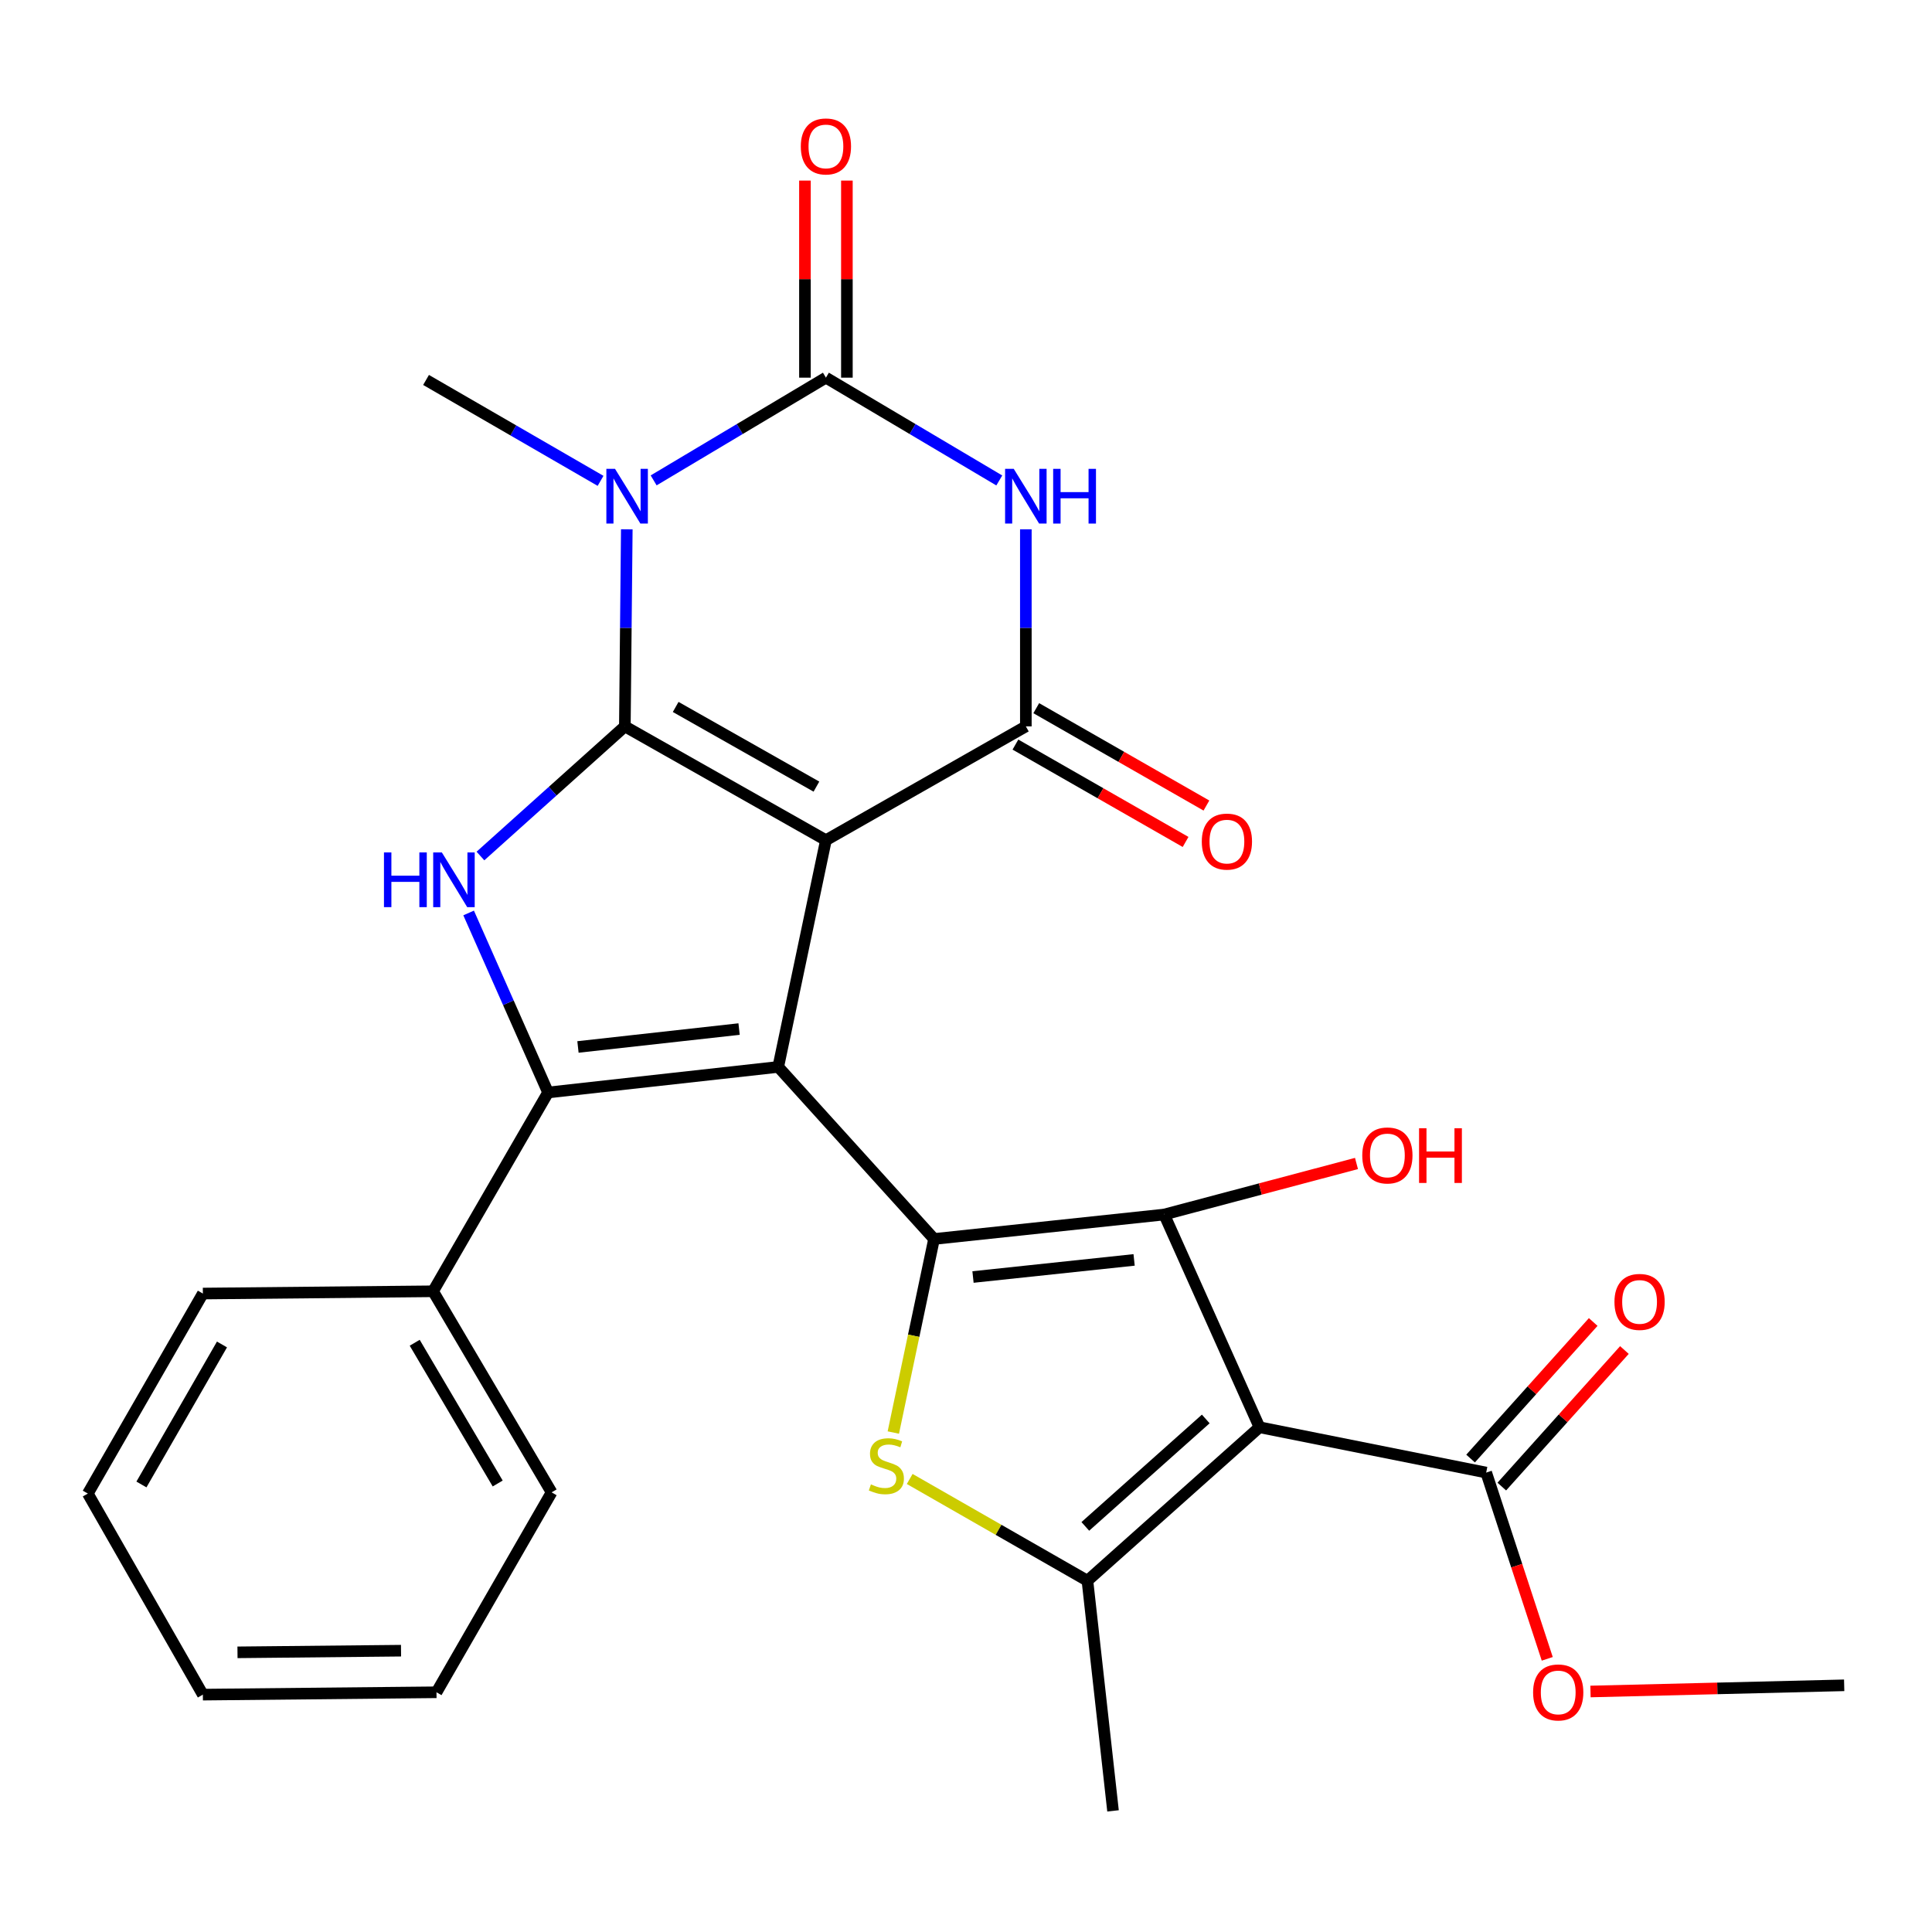 <?xml version='1.0' encoding='iso-8859-1'?>
<svg version='1.1' baseProfile='full'
              xmlns='http://www.w3.org/2000/svg'
                      xmlns:rdkit='http://www.rdkit.org/xml'
                      xmlns:xlink='http://www.w3.org/1999/xlink'
                  xml:space='preserve'
width='1000px' height='1000px' viewBox='0 0 1000 1000'>
<!-- END OF HEADER -->
<rect style='opacity:1.0;fill:#FFFFFF;stroke:none' width='1000' height='1000' x='0' y='0'> </rect>
<path class='bond-0' d='M 427.495,434.885 L 323.424,375.974' style='fill:none;fill-rule:evenodd;stroke:#000000;stroke-width:6px;stroke-linecap:butt;stroke-linejoin:miter;stroke-opacity:1' />
<path class='bond-0' d='M 422.58,407.154 L 349.73,365.916' style='fill:none;fill-rule:evenodd;stroke:#000000;stroke-width:6px;stroke-linecap:butt;stroke-linejoin:miter;stroke-opacity:1' />
<path class='bond-1' d='M 427.495,434.885 L 402.816,552.236' style='fill:none;fill-rule:evenodd;stroke:#000000;stroke-width:6px;stroke-linecap:butt;stroke-linejoin:miter;stroke-opacity:1' />
<path class='bond-6' d='M 427.495,434.885 L 530.975,375.974' style='fill:none;fill-rule:evenodd;stroke:#000000;stroke-width:6px;stroke-linecap:butt;stroke-linejoin:miter;stroke-opacity:1' />
<path class='bond-3' d='M 323.424,375.974 L 323.925,324.975' style='fill:none;fill-rule:evenodd;stroke:#000000;stroke-width:6px;stroke-linecap:butt;stroke-linejoin:miter;stroke-opacity:1' />
<path class='bond-3' d='M 323.925,324.975 L 324.426,273.976' style='fill:none;fill-rule:evenodd;stroke:#0000FF;stroke-width:6px;stroke-linecap:butt;stroke-linejoin:miter;stroke-opacity:1' />
<path class='bond-10' d='M 323.424,375.974 L 286.048,409.522' style='fill:none;fill-rule:evenodd;stroke:#000000;stroke-width:6px;stroke-linecap:butt;stroke-linejoin:miter;stroke-opacity:1' />
<path class='bond-10' d='M 286.048,409.522 L 248.673,443.07' style='fill:none;fill-rule:evenodd;stroke:#0000FF;stroke-width:6px;stroke-linecap:butt;stroke-linejoin:miter;stroke-opacity:1' />
<path class='bond-2' d='M 402.816,552.236 L 483.463,641.29' style='fill:none;fill-rule:evenodd;stroke:#000000;stroke-width:6px;stroke-linecap:butt;stroke-linejoin:miter;stroke-opacity:1' />
<path class='bond-5' d='M 402.816,552.236 L 283.68,565.468' style='fill:none;fill-rule:evenodd;stroke:#000000;stroke-width:6px;stroke-linecap:butt;stroke-linejoin:miter;stroke-opacity:1' />
<path class='bond-5' d='M 382.549,532.642 L 299.153,541.905' style='fill:none;fill-rule:evenodd;stroke:#000000;stroke-width:6px;stroke-linecap:butt;stroke-linejoin:miter;stroke-opacity:1' />
<path class='bond-9' d='M 483.463,641.29 L 602.588,628.637' style='fill:none;fill-rule:evenodd;stroke:#000000;stroke-width:6px;stroke-linecap:butt;stroke-linejoin:miter;stroke-opacity:1' />
<path class='bond-9' d='M 503.625,660.982 L 587.012,652.125' style='fill:none;fill-rule:evenodd;stroke:#000000;stroke-width:6px;stroke-linecap:butt;stroke-linejoin:miter;stroke-opacity:1' />
<path class='bond-11' d='M 483.463,641.29 L 472.924,691.383' style='fill:none;fill-rule:evenodd;stroke:#000000;stroke-width:6px;stroke-linecap:butt;stroke-linejoin:miter;stroke-opacity:1' />
<path class='bond-11' d='M 472.924,691.383 L 462.385,741.477' style='fill:none;fill-rule:evenodd;stroke:#CCCC00;stroke-width:6px;stroke-linecap:butt;stroke-linejoin:miter;stroke-opacity:1' />
<path class='bond-19' d='M 310.849,248.889 L 265.686,222.774' style='fill:none;fill-rule:evenodd;stroke:#0000FF;stroke-width:6px;stroke-linecap:butt;stroke-linejoin:miter;stroke-opacity:1' />
<path class='bond-19' d='M 265.686,222.774 L 220.523,196.66' style='fill:none;fill-rule:evenodd;stroke:#000000;stroke-width:6px;stroke-linecap:butt;stroke-linejoin:miter;stroke-opacity:1' />
<path class='bond-29' d='M 338.329,248.647 L 382.912,222.062' style='fill:none;fill-rule:evenodd;stroke:#0000FF;stroke-width:6px;stroke-linecap:butt;stroke-linejoin:miter;stroke-opacity:1' />
<path class='bond-29' d='M 382.912,222.062 L 427.495,195.478' style='fill:none;fill-rule:evenodd;stroke:#000000;stroke-width:6px;stroke-linecap:butt;stroke-linejoin:miter;stroke-opacity:1' />
<path class='bond-4' d='M 651.909,738.739 L 602.588,628.637' style='fill:none;fill-rule:evenodd;stroke:#000000;stroke-width:6px;stroke-linecap:butt;stroke-linejoin:miter;stroke-opacity:1' />
<path class='bond-13' d='M 651.909,738.739 L 769.249,762.2' style='fill:none;fill-rule:evenodd;stroke:#000000;stroke-width:6px;stroke-linecap:butt;stroke-linejoin:miter;stroke-opacity:1' />
<path class='bond-30' d='M 651.909,738.739 L 562.855,818.18' style='fill:none;fill-rule:evenodd;stroke:#000000;stroke-width:6px;stroke-linecap:butt;stroke-linejoin:miter;stroke-opacity:1' />
<path class='bond-30' d='M 624.098,734.453 L 561.76,790.062' style='fill:none;fill-rule:evenodd;stroke:#000000;stroke-width:6px;stroke-linecap:butt;stroke-linejoin:miter;stroke-opacity:1' />
<path class='bond-16' d='M 283.68,565.468 L 224.153,668.369' style='fill:none;fill-rule:evenodd;stroke:#000000;stroke-width:6px;stroke-linecap:butt;stroke-linejoin:miter;stroke-opacity:1' />
<path class='bond-28' d='M 283.68,565.468 L 263.119,519.008' style='fill:none;fill-rule:evenodd;stroke:#000000;stroke-width:6px;stroke-linecap:butt;stroke-linejoin:miter;stroke-opacity:1' />
<path class='bond-28' d='M 263.119,519.008 L 242.559,472.548' style='fill:none;fill-rule:evenodd;stroke:#0000FF;stroke-width:6px;stroke-linecap:butt;stroke-linejoin:miter;stroke-opacity:1' />
<path class='bond-8' d='M 530.975,375.974 L 530.975,324.975' style='fill:none;fill-rule:evenodd;stroke:#000000;stroke-width:6px;stroke-linecap:butt;stroke-linejoin:miter;stroke-opacity:1' />
<path class='bond-8' d='M 530.975,324.975 L 530.975,273.976' style='fill:none;fill-rule:evenodd;stroke:#0000FF;stroke-width:6px;stroke-linecap:butt;stroke-linejoin:miter;stroke-opacity:1' />
<path class='bond-15' d='M 525.584,385.396 L 569.621,410.594' style='fill:none;fill-rule:evenodd;stroke:#000000;stroke-width:6px;stroke-linecap:butt;stroke-linejoin:miter;stroke-opacity:1' />
<path class='bond-15' d='M 569.621,410.594 L 613.657,435.792' style='fill:none;fill-rule:evenodd;stroke:#FF0000;stroke-width:6px;stroke-linecap:butt;stroke-linejoin:miter;stroke-opacity:1' />
<path class='bond-15' d='M 536.367,366.551 L 580.404,391.75' style='fill:none;fill-rule:evenodd;stroke:#000000;stroke-width:6px;stroke-linecap:butt;stroke-linejoin:miter;stroke-opacity:1' />
<path class='bond-15' d='M 580.404,391.75 L 624.44,416.948' style='fill:none;fill-rule:evenodd;stroke:#FF0000;stroke-width:6px;stroke-linecap:butt;stroke-linejoin:miter;stroke-opacity:1' />
<path class='bond-7' d='M 427.495,195.478 L 472.361,222.082' style='fill:none;fill-rule:evenodd;stroke:#000000;stroke-width:6px;stroke-linecap:butt;stroke-linejoin:miter;stroke-opacity:1' />
<path class='bond-7' d='M 472.361,222.082 L 517.228,248.685' style='fill:none;fill-rule:evenodd;stroke:#0000FF;stroke-width:6px;stroke-linecap:butt;stroke-linejoin:miter;stroke-opacity:1' />
<path class='bond-14' d='M 438.351,195.478 L 438.351,144.473' style='fill:none;fill-rule:evenodd;stroke:#000000;stroke-width:6px;stroke-linecap:butt;stroke-linejoin:miter;stroke-opacity:1' />
<path class='bond-14' d='M 438.351,144.473 L 438.351,93.468' style='fill:none;fill-rule:evenodd;stroke:#FF0000;stroke-width:6px;stroke-linecap:butt;stroke-linejoin:miter;stroke-opacity:1' />
<path class='bond-14' d='M 416.639,195.478 L 416.639,144.473' style='fill:none;fill-rule:evenodd;stroke:#000000;stroke-width:6px;stroke-linecap:butt;stroke-linejoin:miter;stroke-opacity:1' />
<path class='bond-14' d='M 416.639,144.473 L 416.639,93.468' style='fill:none;fill-rule:evenodd;stroke:#FF0000;stroke-width:6px;stroke-linecap:butt;stroke-linejoin:miter;stroke-opacity:1' />
<path class='bond-18' d='M 602.588,628.637 L 652.353,615.428' style='fill:none;fill-rule:evenodd;stroke:#000000;stroke-width:6px;stroke-linecap:butt;stroke-linejoin:miter;stroke-opacity:1' />
<path class='bond-18' d='M 652.353,615.428 L 702.118,602.219' style='fill:none;fill-rule:evenodd;stroke:#FF0000;stroke-width:6px;stroke-linecap:butt;stroke-linejoin:miter;stroke-opacity:1' />
<path class='bond-12' d='M 470.862,765.509 L 516.859,791.844' style='fill:none;fill-rule:evenodd;stroke:#CCCC00;stroke-width:6px;stroke-linecap:butt;stroke-linejoin:miter;stroke-opacity:1' />
<path class='bond-12' d='M 516.859,791.844 L 562.855,818.18' style='fill:none;fill-rule:evenodd;stroke:#000000;stroke-width:6px;stroke-linecap:butt;stroke-linejoin:miter;stroke-opacity:1' />
<path class='bond-21' d='M 562.855,818.18 L 576.099,937.304' style='fill:none;fill-rule:evenodd;stroke:#000000;stroke-width:6px;stroke-linecap:butt;stroke-linejoin:miter;stroke-opacity:1' />
<path class='bond-17' d='M 777.326,769.453 L 809.061,734.111' style='fill:none;fill-rule:evenodd;stroke:#000000;stroke-width:6px;stroke-linecap:butt;stroke-linejoin:miter;stroke-opacity:1' />
<path class='bond-17' d='M 809.061,734.111 L 840.797,698.769' style='fill:none;fill-rule:evenodd;stroke:#FF0000;stroke-width:6px;stroke-linecap:butt;stroke-linejoin:miter;stroke-opacity:1' />
<path class='bond-17' d='M 761.171,754.947 L 792.907,719.605' style='fill:none;fill-rule:evenodd;stroke:#000000;stroke-width:6px;stroke-linecap:butt;stroke-linejoin:miter;stroke-opacity:1' />
<path class='bond-17' d='M 792.907,719.605 L 824.642,684.263' style='fill:none;fill-rule:evenodd;stroke:#FF0000;stroke-width:6px;stroke-linecap:butt;stroke-linejoin:miter;stroke-opacity:1' />
<path class='bond-20' d='M 769.249,762.2 L 785.053,810.404' style='fill:none;fill-rule:evenodd;stroke:#000000;stroke-width:6px;stroke-linecap:butt;stroke-linejoin:miter;stroke-opacity:1' />
<path class='bond-20' d='M 785.053,810.404 L 800.857,858.609' style='fill:none;fill-rule:evenodd;stroke:#FF0000;stroke-width:6px;stroke-linecap:butt;stroke-linejoin:miter;stroke-opacity:1' />
<path class='bond-22' d='M 224.153,668.369 L 285.513,772.441' style='fill:none;fill-rule:evenodd;stroke:#000000;stroke-width:6px;stroke-linecap:butt;stroke-linejoin:miter;stroke-opacity:1' />
<path class='bond-22' d='M 214.655,695.007 L 257.606,767.857' style='fill:none;fill-rule:evenodd;stroke:#000000;stroke-width:6px;stroke-linecap:butt;stroke-linejoin:miter;stroke-opacity:1' />
<path class='bond-23' d='M 224.153,668.369 L 105.005,669.539' style='fill:none;fill-rule:evenodd;stroke:#000000;stroke-width:6px;stroke-linecap:butt;stroke-linejoin:miter;stroke-opacity:1' />
<path class='bond-24' d='M 823.234,875.514 L 888.89,873.914' style='fill:none;fill-rule:evenodd;stroke:#FF0000;stroke-width:6px;stroke-linecap:butt;stroke-linejoin:miter;stroke-opacity:1' />
<path class='bond-24' d='M 888.89,873.914 L 954.545,872.314' style='fill:none;fill-rule:evenodd;stroke:#000000;stroke-width:6px;stroke-linecap:butt;stroke-linejoin:miter;stroke-opacity:1' />
<path class='bond-25' d='M 285.513,772.441 L 225.927,875.921' style='fill:none;fill-rule:evenodd;stroke:#000000;stroke-width:6px;stroke-linecap:butt;stroke-linejoin:miter;stroke-opacity:1' />
<path class='bond-26' d='M 105.005,669.539 L 45.455,773.068' style='fill:none;fill-rule:evenodd;stroke:#000000;stroke-width:6px;stroke-linecap:butt;stroke-linejoin:miter;stroke-opacity:1' />
<path class='bond-26' d='M 114.893,695.894 L 73.207,768.364' style='fill:none;fill-rule:evenodd;stroke:#000000;stroke-width:6px;stroke-linecap:butt;stroke-linejoin:miter;stroke-opacity:1' />
<path class='bond-31' d='M 225.927,875.921 L 105.005,877.139' style='fill:none;fill-rule:evenodd;stroke:#000000;stroke-width:6px;stroke-linecap:butt;stroke-linejoin:miter;stroke-opacity:1' />
<path class='bond-31' d='M 207.57,854.393 L 122.924,855.246' style='fill:none;fill-rule:evenodd;stroke:#000000;stroke-width:6px;stroke-linecap:butt;stroke-linejoin:miter;stroke-opacity:1' />
<path class='bond-27' d='M 45.455,773.068 L 105.005,877.139' style='fill:none;fill-rule:evenodd;stroke:#000000;stroke-width:6px;stroke-linecap:butt;stroke-linejoin:miter;stroke-opacity:1' />
<path  class='atom-4' d='M 318.334 242.677
L 327.614 257.677
Q 328.534 259.157, 330.014 261.837
Q 331.494 264.517, 331.574 264.677
L 331.574 242.677
L 335.334 242.677
L 335.334 270.997
L 331.454 270.997
L 321.494 254.597
Q 320.334 252.677, 319.094 250.477
Q 317.894 248.277, 317.534 247.597
L 317.534 270.997
L 313.854 270.997
L 313.854 242.677
L 318.334 242.677
' fill='#0000FF'/>
<path  class='atom-9' d='M 524.715 242.677
L 533.995 257.677
Q 534.915 259.157, 536.395 261.837
Q 537.875 264.517, 537.955 264.677
L 537.955 242.677
L 541.715 242.677
L 541.715 270.997
L 537.835 270.997
L 527.875 254.597
Q 526.715 252.677, 525.475 250.477
Q 524.275 248.277, 523.915 247.597
L 523.915 270.997
L 520.235 270.997
L 520.235 242.677
L 524.715 242.677
' fill='#0000FF'/>
<path  class='atom-9' d='M 545.115 242.677
L 548.955 242.677
L 548.955 254.717
L 563.435 254.717
L 563.435 242.677
L 567.275 242.677
L 567.275 270.997
L 563.435 270.997
L 563.435 257.917
L 548.955 257.917
L 548.955 270.997
L 545.115 270.997
L 545.115 242.677
' fill='#0000FF'/>
<path  class='atom-11' d='M 198.741 441.218
L 202.581 441.218
L 202.581 453.258
L 217.061 453.258
L 217.061 441.218
L 220.901 441.218
L 220.901 469.538
L 217.061 469.538
L 217.061 456.458
L 202.581 456.458
L 202.581 469.538
L 198.741 469.538
L 198.741 441.218
' fill='#0000FF'/>
<path  class='atom-11' d='M 228.701 441.218
L 237.981 456.218
Q 238.901 457.698, 240.381 460.378
Q 241.861 463.058, 241.941 463.218
L 241.941 441.218
L 245.701 441.218
L 245.701 469.538
L 241.821 469.538
L 231.861 453.138
Q 230.701 451.218, 229.461 449.018
Q 228.261 446.818, 227.901 446.138
L 227.901 469.538
L 224.221 469.538
L 224.221 441.218
L 228.701 441.218
' fill='#0000FF'/>
<path  class='atom-12' d='M 450.784 768.313
Q 451.104 768.433, 452.424 768.993
Q 453.744 769.553, 455.184 769.913
Q 456.664 770.233, 458.104 770.233
Q 460.784 770.233, 462.344 768.953
Q 463.904 767.633, 463.904 765.353
Q 463.904 763.793, 463.104 762.833
Q 462.344 761.873, 461.144 761.353
Q 459.944 760.833, 457.944 760.233
Q 455.424 759.473, 453.904 758.753
Q 452.424 758.033, 451.344 756.513
Q 450.304 754.993, 450.304 752.433
Q 450.304 748.873, 452.704 746.673
Q 455.144 744.473, 459.944 744.473
Q 463.224 744.473, 466.944 746.033
L 466.024 749.113
Q 462.624 747.713, 460.064 747.713
Q 457.304 747.713, 455.784 748.873
Q 454.264 749.993, 454.304 751.953
Q 454.304 753.473, 455.064 754.393
Q 455.864 755.313, 456.984 755.833
Q 458.144 756.353, 460.064 756.953
Q 462.624 757.753, 464.144 758.553
Q 465.664 759.353, 466.744 760.993
Q 467.864 762.593, 467.864 765.353
Q 467.864 769.273, 465.224 771.393
Q 462.624 773.473, 458.264 773.473
Q 455.744 773.473, 453.824 772.913
Q 451.944 772.393, 449.704 771.473
L 450.784 768.313
' fill='#CCCC00'/>
<path  class='atom-15' d='M 414.495 75.794
Q 414.495 68.994, 417.855 65.194
Q 421.215 61.394, 427.495 61.394
Q 433.775 61.394, 437.135 65.194
Q 440.495 68.994, 440.495 75.794
Q 440.495 82.674, 437.095 86.594
Q 433.695 90.474, 427.495 90.474
Q 421.255 90.474, 417.855 86.594
Q 414.495 82.714, 414.495 75.794
M 427.495 87.274
Q 431.815 87.274, 434.135 84.394
Q 436.495 81.474, 436.495 75.794
Q 436.495 70.234, 434.135 67.434
Q 431.815 64.594, 427.495 64.594
Q 423.175 64.594, 420.815 67.394
Q 418.495 70.194, 418.495 75.794
Q 418.495 81.514, 420.815 84.394
Q 423.175 87.274, 427.495 87.274
' fill='#FF0000'/>
<path  class='atom-16' d='M 622.046 435.604
Q 622.046 428.804, 625.406 425.004
Q 628.766 421.204, 635.046 421.204
Q 641.326 421.204, 644.686 425.004
Q 648.046 428.804, 648.046 435.604
Q 648.046 442.484, 644.646 446.404
Q 641.246 450.284, 635.046 450.284
Q 628.806 450.284, 625.406 446.404
Q 622.046 442.524, 622.046 435.604
M 635.046 447.084
Q 639.366 447.084, 641.686 444.204
Q 644.046 441.284, 644.046 435.604
Q 644.046 430.044, 641.686 427.244
Q 639.366 424.404, 635.046 424.404
Q 630.726 424.404, 628.366 427.204
Q 626.046 430.004, 626.046 435.604
Q 626.046 441.324, 628.366 444.204
Q 630.726 447.084, 635.046 447.084
' fill='#FF0000'/>
<path  class='atom-18' d='M 835.641 673.865
Q 835.641 667.065, 839.001 663.265
Q 842.361 659.465, 848.641 659.465
Q 854.921 659.465, 858.281 663.265
Q 861.641 667.065, 861.641 673.865
Q 861.641 680.745, 858.241 684.665
Q 854.841 688.545, 848.641 688.545
Q 842.401 688.545, 839.001 684.665
Q 835.641 680.785, 835.641 673.865
M 848.641 685.345
Q 852.961 685.345, 855.281 682.465
Q 857.641 679.545, 857.641 673.865
Q 857.641 668.305, 855.281 665.505
Q 852.961 662.665, 848.641 662.665
Q 844.321 662.665, 841.961 665.465
Q 839.641 668.265, 839.641 673.865
Q 839.641 679.585, 841.961 682.465
Q 844.321 685.345, 848.641 685.345
' fill='#FF0000'/>
<path  class='atom-19' d='M 705.106 598.055
Q 705.106 591.255, 708.466 587.455
Q 711.826 583.655, 718.106 583.655
Q 724.386 583.655, 727.746 587.455
Q 731.106 591.255, 731.106 598.055
Q 731.106 604.935, 727.706 608.855
Q 724.306 612.735, 718.106 612.735
Q 711.866 612.735, 708.466 608.855
Q 705.106 604.975, 705.106 598.055
M 718.106 609.535
Q 722.426 609.535, 724.746 606.655
Q 727.106 603.735, 727.106 598.055
Q 727.106 592.495, 724.746 589.695
Q 722.426 586.855, 718.106 586.855
Q 713.786 586.855, 711.426 589.655
Q 709.106 592.455, 709.106 598.055
Q 709.106 603.775, 711.426 606.655
Q 713.786 609.535, 718.106 609.535
' fill='#FF0000'/>
<path  class='atom-19' d='M 734.506 583.975
L 738.346 583.975
L 738.346 596.015
L 752.826 596.015
L 752.826 583.975
L 756.666 583.975
L 756.666 612.295
L 752.826 612.295
L 752.826 599.215
L 738.346 599.215
L 738.346 612.295
L 734.506 612.295
L 734.506 583.975
' fill='#FF0000'/>
<path  class='atom-21' d='M 793.532 876.001
Q 793.532 869.201, 796.892 865.401
Q 800.252 861.601, 806.532 861.601
Q 812.812 861.601, 816.172 865.401
Q 819.532 869.201, 819.532 876.001
Q 819.532 882.881, 816.132 886.801
Q 812.732 890.681, 806.532 890.681
Q 800.292 890.681, 796.892 886.801
Q 793.532 882.921, 793.532 876.001
M 806.532 887.481
Q 810.852 887.481, 813.172 884.601
Q 815.532 881.681, 815.532 876.001
Q 815.532 870.441, 813.172 867.641
Q 810.852 864.801, 806.532 864.801
Q 802.212 864.801, 799.852 867.601
Q 797.532 870.401, 797.532 876.001
Q 797.532 881.721, 799.852 884.601
Q 802.212 887.481, 806.532 887.481
' fill='#FF0000'/>
</svg>
